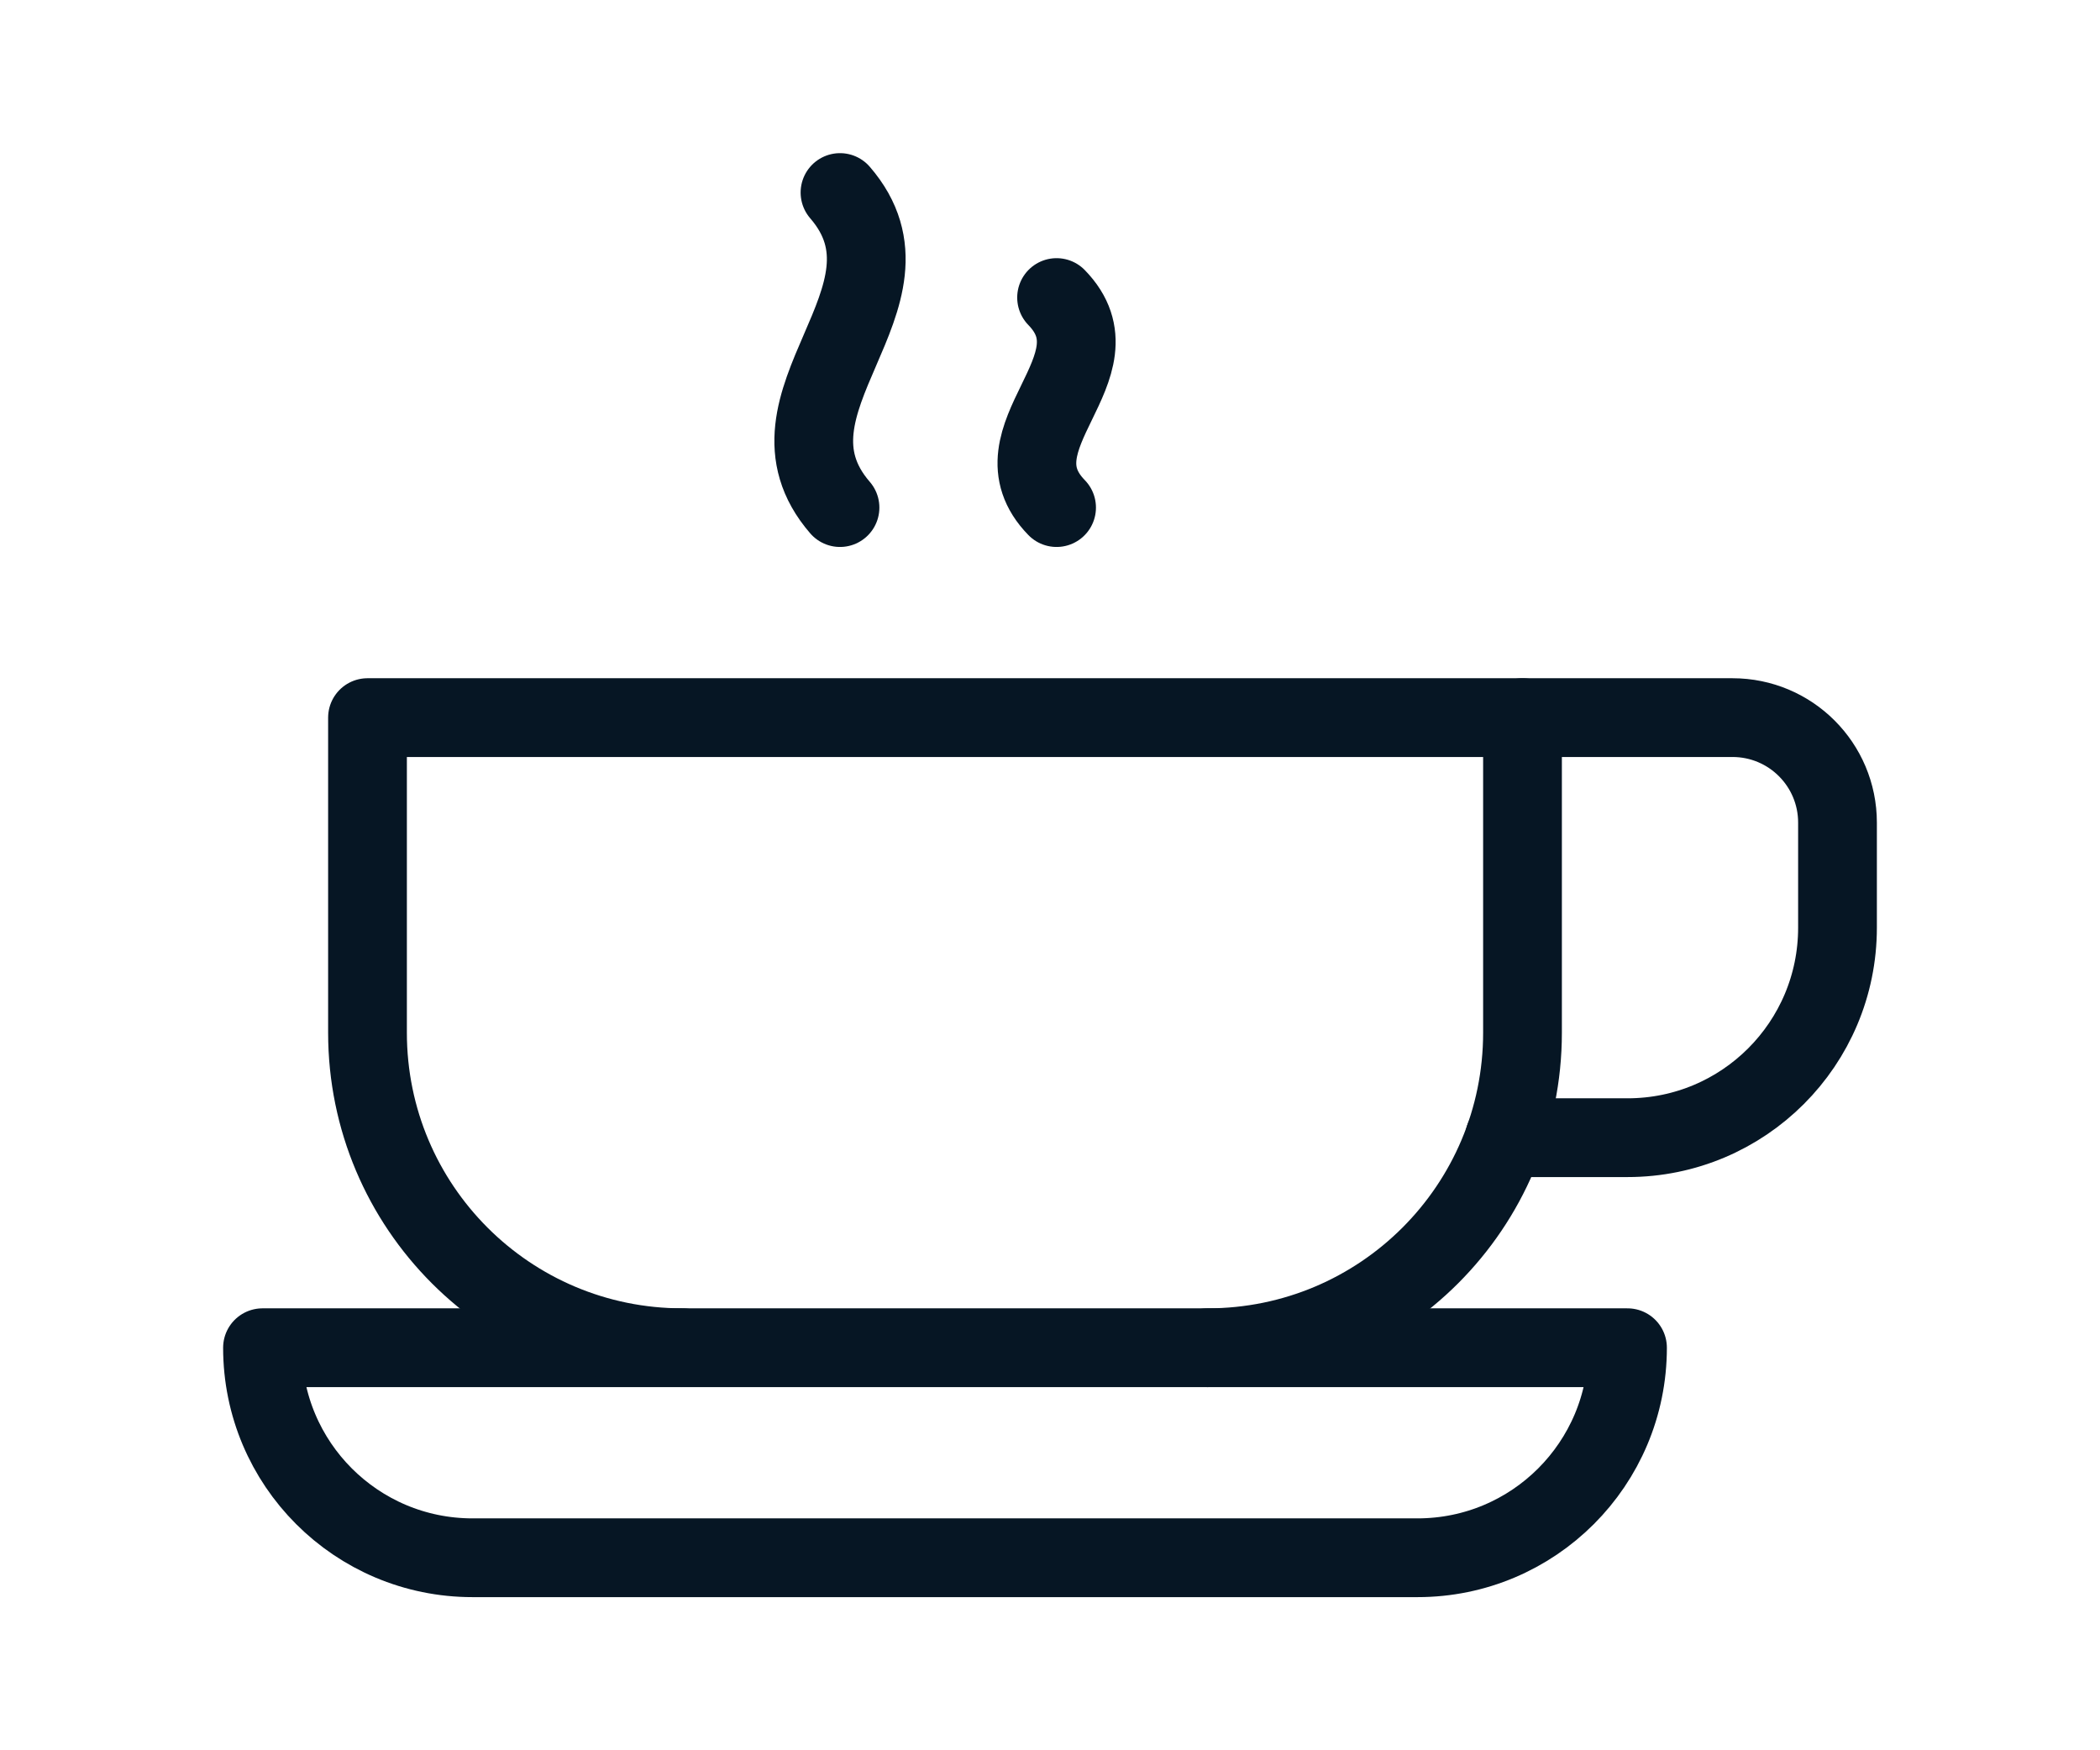 <?xml version="1.0" encoding="UTF-8"?> <svg xmlns="http://www.w3.org/2000/svg" id="Livello_1" data-name="Livello 1" viewBox="0 0 300 250"><rect width="300" height="250" style="fill: none;"></rect><g><path d="m67.5,222.5h135c16.58,0,30-13.42,30-30H37.5c0,16.58,13.42,30,30,30Z" style="fill: none; stroke: #061624; stroke-linecap: round; stroke-linejoin: round; stroke-width: 11.25px;"></path><path d="m217.5,102.5h30c8.29,0,15,6.71,15,15v15c0,16.58-13.42,30-30,30h-17.57" style="fill: none; stroke: #061624; stroke-linecap: round; stroke-linejoin: round; stroke-width: 11.25px;"></path><path d="m172.5,192.5c24.87,0,45-20.13,45-45v-45H52.5v45c0,24.87,20.13,45,45,45" style="fill: none; stroke: #061624; stroke-linecap: round; stroke-linejoin: round; stroke-width: 11.25px;"></path><path d="m120,27.5c12.99,15-12.99,30,0,45" style="fill: none; stroke: #061624; stroke-linecap: round; stroke-linejoin: round; stroke-width: 11.25px;"></path><path d="m150.94,42.5c9.74,10-9.74,20,0,30" style="fill: none; stroke: #061624; stroke-linecap: round; stroke-linejoin: round; stroke-width: 11.25px;"></path></g></svg> 